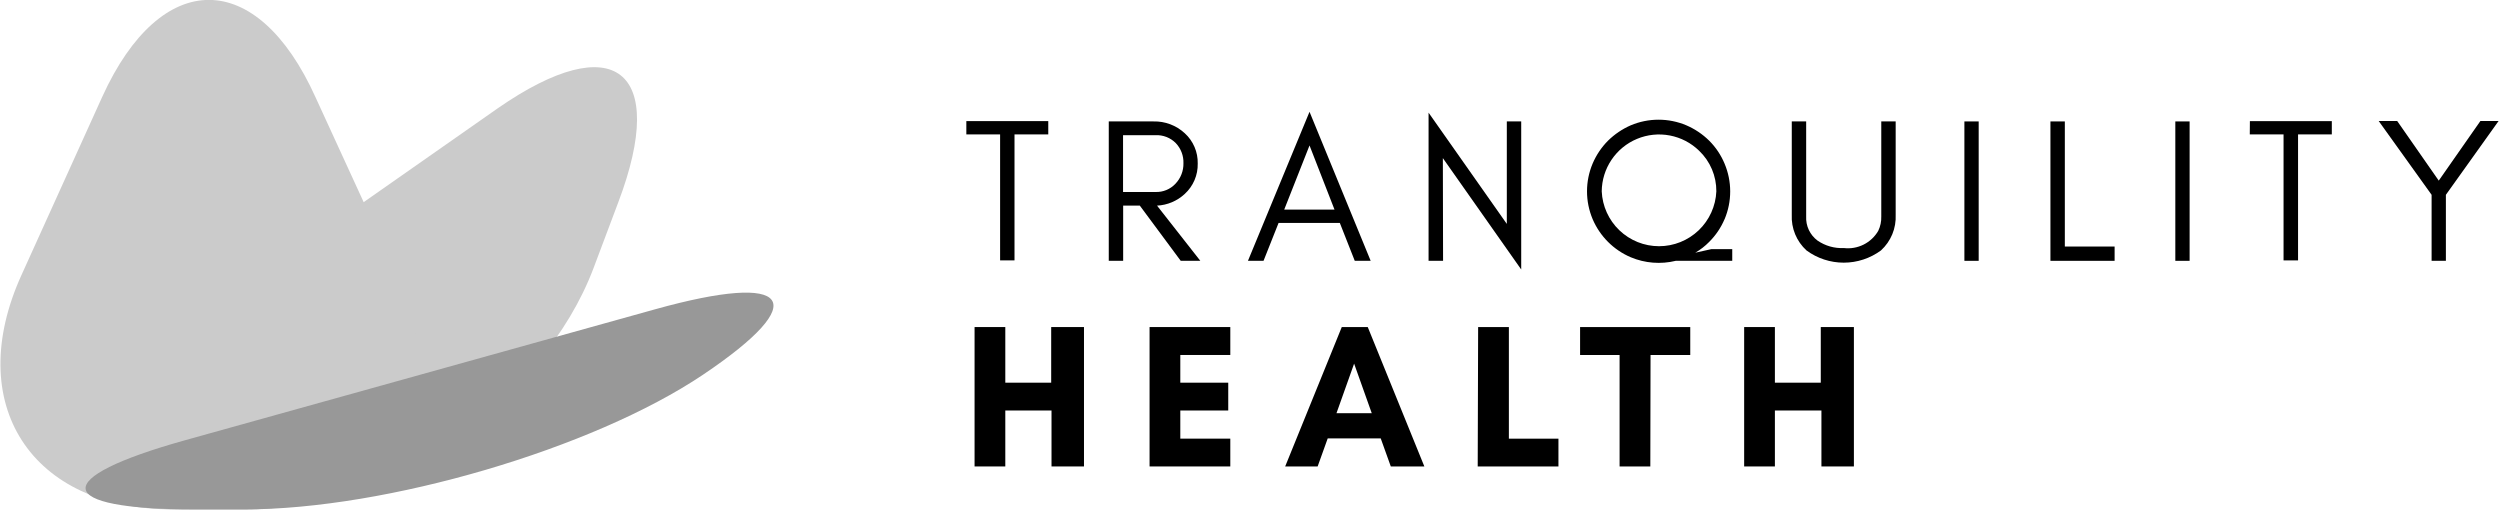 <svg width="231" height="48" viewBox="0 0 231 48" fill="none" xmlns="http://www.w3.org/2000/svg">
<g clip-path="url(#clip0_371_38)">
<g style="mix-blend-mode:multiply">
<path d="M22.58 47.07C35.69 47.07 50.2 37.07 54.84 24.78L57.13 18.69C61.77 6.43 56.76 2.54 46 10L12.53 33.43C1.79 40.93 3.72 47.07 16.83 47.07H22.58Z" fill="#CBCBCB"/>
</g>
<g style="mix-blend-mode:multiply">
<path d="M29.16 9C23.75 -3 14.88 -3 9.45 8.94L2 25.38C-3.44 37.31 2.84 47.07 16 47.07H22.67C35.78 47.07 42.08 37.3 36.67 25.36L29.16 9Z" fill="#CBCBCB"/>
</g>
<g style="mix-blend-mode:multiply">
<path d="M60.53 28.579C73.16 25.059 75.15 27.779 64.95 34.629C54.75 41.479 35.69 47.069 22.58 47.069H18C4.89 47.069 4.5 44.189 17.13 40.669L60.53 28.579Z" fill="#989898"/>
</g>
<path d="M89.29 11.19H96.86V12.419H93.74V24.059H92.41V12.419H89.29V11.19Z" fill="black"/>
<path d="M109.47 17.92C108.771 18.571 107.864 18.953 106.91 19L110.91 24.1H109.1L105.32 19H103.78V24.1H102.45V11.22H106.58C107.649 11.193 108.686 11.584 109.47 12.31C109.859 12.664 110.167 13.097 110.374 13.58C110.581 14.063 110.682 14.585 110.67 15.11C110.682 15.637 110.581 16.16 110.374 16.645C110.167 17.129 109.859 17.564 109.47 17.92ZM106.77 17.74C107.113 17.752 107.455 17.69 107.772 17.559C108.09 17.428 108.375 17.23 108.61 16.98C109.099 16.47 109.365 15.786 109.35 15.08C109.361 14.739 109.304 14.398 109.182 14.079C109.06 13.759 108.876 13.468 108.64 13.22C108.397 12.975 108.104 12.783 107.782 12.657C107.46 12.532 107.116 12.475 106.77 12.49H103.77V17.74H106.77Z" fill="black"/>
<path d="M125.18 24.1L123.8 20.6H118.14L116.75 24.1H115.31L121 10.33L126.65 24.1H125.18ZM123.31 19.37L121 13.44L118.66 19.37H123.31Z" fill="black"/>
<path d="M133.34 24.1H132V10.41L139.23 20.69V11.22H140.56V24.9L133.32 14.61L133.34 24.1Z" fill="black"/>
<path d="M159.35 20.25C159.017 21.035 158.535 21.748 157.93 22.35C157.548 22.74 157.114 23.077 156.64 23.35L158.13 23.02H160.06V24.1H154.84C153.454 24.438 151.996 24.323 150.68 23.77C149.097 23.094 147.836 21.833 147.16 20.25C146.817 19.436 146.64 18.562 146.64 17.68C146.64 16.797 146.817 15.923 147.16 15.11C147.496 14.323 147.977 13.607 148.58 13C149.188 12.402 149.9 11.921 150.68 11.58C151.494 11.236 152.367 11.06 153.25 11.06C154.133 11.06 155.007 11.236 155.82 11.58C156.606 11.918 157.321 12.399 157.93 13C158.537 13.607 159.02 14.327 159.35 15.12C159.693 15.933 159.87 16.807 159.87 17.69C159.87 18.572 159.693 19.446 159.35 20.26V20.25ZM157 13.93C156.257 13.204 155.316 12.714 154.296 12.519C153.276 12.323 152.22 12.432 151.262 12.832C150.303 13.231 149.482 13.904 148.903 14.766C148.323 15.628 148.009 16.641 148 17.68C148.06 19.044 148.643 20.333 149.63 21.278C150.616 22.222 151.929 22.75 153.295 22.75C154.661 22.75 155.974 22.222 156.961 21.278C157.947 20.333 158.531 19.044 158.59 17.68C158.595 16.979 158.456 16.285 158.183 15.64C157.909 14.996 157.507 14.413 157 13.93Z" fill="black"/>
<path d="M173.8 23.14C172.804 23.874 171.598 24.27 170.36 24.27C169.122 24.27 167.917 23.874 166.92 23.14C166.465 22.724 166.106 22.212 165.871 21.642C165.636 21.071 165.53 20.456 165.56 19.84V11.22H166.89V20C166.868 20.429 166.952 20.857 167.135 21.247C167.319 21.636 167.595 21.973 167.94 22.23C168.653 22.72 169.506 22.963 170.37 22.92C170.998 22.994 171.633 22.882 172.198 22.6C172.763 22.317 173.233 21.876 173.55 21.33C173.749 20.915 173.845 20.459 173.83 20V11.22H175.16V19.84C175.19 20.456 175.084 21.071 174.849 21.642C174.614 22.212 174.256 22.724 173.8 23.14Z" fill="black"/>
<path d="M181.51 24.1V11.22H182.83V24.1H181.51Z" fill="black"/>
<path d="M195.39 22.78V24.1H189.46V11.22H190.79V22.78H195.39Z" fill="black"/>
<path d="M201 24.1V11.22H202.32V24.1H201Z" fill="black"/>
<path d="M207.89 11.19H215.46V12.419H212.34V24.059H211V12.419H207.88L207.89 11.19Z" fill="black"/>
<path d="M226 24.1H224.68V18L219.79 11.18H221.5L225.34 16.69L229.19 11.18H230.87L226 18V24.1Z" fill="black"/>
<path d="M100.16 30.22V43.1H97.16V37.93H92.89V43.1H90.05V30.22H92.89V35.36H97.13V30.22H100.16Z" fill="black"/>
<path d="M113.68 43.1H106.22V30.22H113.68V32.8H109.06V35.36H113.49V37.93H109.06V40.53H113.68V43.1Z" fill="black"/>
<path d="M128.51 43.1L127.58 40.51H122.68L121.75 43.1H118.75L123.98 30.22H126.38L131.61 43.1H128.51ZM125.12 33.6L123.49 38.18H126.75L125.12 33.6Z" fill="black"/>
<path d="M136.58 30.22H139.42V40.53H144V43.1H136.54L136.58 30.22Z" fill="black"/>
<path d="M152.49 43.1H149.65V32.8H146V30.22H156.18V32.8H152.51L152.49 43.1Z" fill="black"/>
<path d="M171.3 30.22V43.1H168.3V37.93H164V43.1H161.16V30.22H164V35.36H168.24V30.22H171.3Z" fill="black"/>
</g>
<defs>
<clipPath id="clip0_371_38">
<rect width="230.9" height="47.07" fill="white"/>
</clipPath>
</defs>
</svg>
